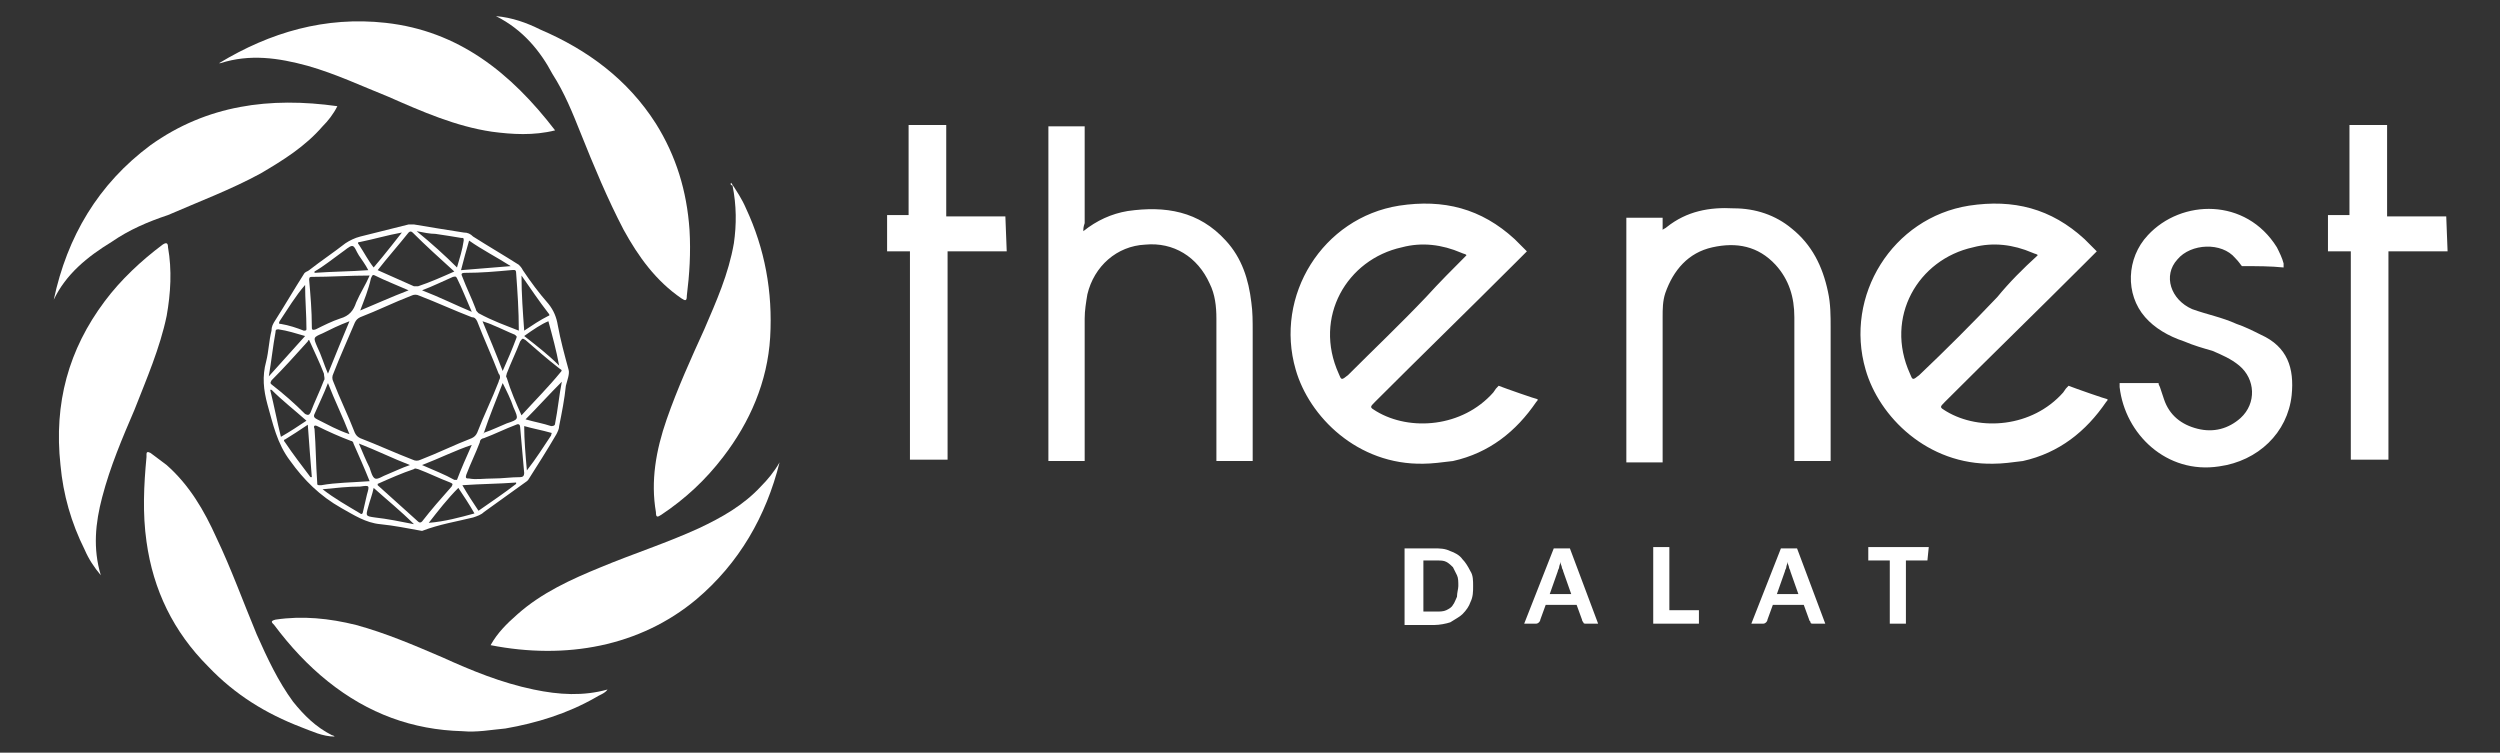 <?xml version="1.0" encoding="utf-8"?>
<!-- Generator: Adobe Illustrator 23.1.1, SVG Export Plug-In . SVG Version: 6.00 Build 0)  -->
<svg version="1.1" id="Layer_1" xmlns="http://www.w3.org/2000/svg" xmlns:xlink="http://www.w3.org/1999/xlink" x="0px" y="0px"
	 viewBox="0 0 186 56" style="enable-background:new 0 0 186 56;" xml:space="preserve">
<rect x="0" y="0" width="186" height="56" fill="#333333" stroke="none"/>
<style type="text/css">
	.st0{fill-rule:evenodd;clip-rule:evenodd;fill:#FFFFFF;}
	.st1{fill:#FFFFFF;}
</style>
<g>
	<path class="st0" d="M39,25L39,25c0.9,0.7,1.8,1.4,2.6,2.2l0,0c-0.2-1.1-0.5-2.2-0.8-3.3C40.3,24.1,39.7,24.5,39,25 M39.2,35
		L39.2,35C39.3,35,39.3,35,39.2,35c0.7-0.9,1.2-1.7,1.8-2.6c0-0.1,0.1-0.2,0-0.2c-0.7-0.2-1.3-0.3-2-0.5C39,32.7,39.1,33.9,39.2,35z
		 M31.9,38.9L31.9,38.9C31.9,38.9,32,38.9,31.9,38.9c1.2-0.1,2.3-0.4,3.4-0.7c-0.4-0.7-0.8-1.3-1.2-1.9C33.3,37.1,32.6,38,31.9,38.9
		z M38,19.8L38,19.8c-1.1-0.7-2.1-1.2-3.1-1.9c-0.2,0.7-0.4,1.4-0.6,2.2C35.5,20,36.7,19.9,38,19.8z M22.7,21.2L22.7,21.2
		C22.6,21.2,22.6,21.2,22.7,21.2C22,22,21.4,23,20.8,23.9c-0.1,0.2,0,0.2,0.1,0.2c0.6,0.1,1.2,0.3,1.7,0.5c0.1,0,0.2,0,0.2-0.1
		C22.8,23.4,22.7,22.3,22.7,21.2z M20.9,32.5L20.9,32.5c0.7-0.4,1.3-0.8,1.9-1.2c-0.9-0.8-1.8-1.5-2.6-2.3c0,0,0,0-0.1,0
		C20.4,30.2,20.6,31.3,20.9,32.5z M24,36.4L24,36.4C24,36.4,24,36.4,24,36.4c0.9,0.7,1.8,1.2,2.8,1.8c0.1,0.1,0.2,0,0.2-0.1
		c0.1-0.4,0.2-0.9,0.3-1.3c0.2-0.7,0.2-0.7-0.5-0.6C25.9,36.2,25,36.3,24,36.4z M27.4,20.1L27.4,20.1c-0.2-0.4-0.5-0.8-0.7-1.1
		c-0.2-0.3-0.3-0.7-0.5-0.7s-0.5,0.3-0.8,0.5c-0.7,0.5-1.3,1-2,1.4c0,0,0,0,0,0.1C24.8,20.2,26.1,20.2,27.4,20.1z M34,19.9L34,19.9
		c0.2-0.7,0.4-1.3,0.5-2c0-0.2,0-0.2-0.2-0.2c-0.6-0.1-1.2-0.2-1.9-0.3c-0.4,0-0.9-0.1-1.4-0.2C32.1,18.1,33.1,19,34,19.9z M22.7,25
		L22.7,25c-0.7-0.2-1.3-0.4-2-0.5c-0.2,0-0.2,0.1-0.2,0.2c-0.2,1.1-0.3,2.1-0.5,3.3C21,26.9,21.8,26,22.7,25z M41.8,28.4L41.8,28.4
		C41.8,28.4,41.8,28.4,41.8,28.4c-1,1-1.8,1.9-2.7,2.8c0.7,0.2,1.3,0.3,1.9,0.5c0.1,0,0.3,0,0.3-0.2C41.5,30.5,41.6,29.4,41.8,28.4z
		 M39,24.6L39,24.6c0.6-0.4,1.2-0.8,1.8-1.1c0.1,0,0.1-0.1,0-0.2c-0.7-0.9-1.3-1.8-2-2.8C38.8,21.9,38.9,23.2,39,24.6z M22.9,31.6
		L22.9,31.6c-0.6,0.4-1.2,0.8-1.7,1.1c-0.1,0-0.1,0.1,0,0.2c0.6,0.9,1.3,1.8,1.9,2.6c0,0,0,0,0.1,0C23.1,34.3,23,33,22.9,31.6z
		 M27.8,36.3L27.8,36.3c-0.1,0.5-0.3,1-0.4,1.4c-0.2,0.7-0.2,0.7,0.5,0.8c0.9,0.1,1.9,0.3,2.9,0.5C29.8,38,28.8,37.2,27.8,36.3z
		 M34.4,36.1L34.4,36.1c0.4,0.7,0.8,1.3,1.2,1.9c1-0.7,1.9-1.3,2.8-2c0,0,0,0,0-0.1C37.1,36,35.8,36,34.4,36.1z M31.4,34.6
		L31.4,34.6c0.9,0.4,1.7,0.7,2.4,1.1c0.1,0,0.2,0,0.2,0c0.3-0.8,0.7-1.7,1.1-2.6C33.9,33.5,32.7,34.1,31.4,34.6z M31.4,21.6
		L31.4,21.6c1.3,0.5,2.5,1.1,3.7,1.6c-0.4-0.9-0.7-1.7-1.1-2.5c-0.1-0.2-0.2-0.1-0.3-0.1C33,20.9,32.2,21.3,31.4,21.6z M37.4,27.6
		L37.4,27.6c0.4-0.9,0.7-1.6,1-2.4c0.1-0.2,0-0.2-0.1-0.3c-0.5-0.2-1.1-0.5-1.6-0.7c-0.2-0.1-0.5-0.2-0.8-0.3
		C36.4,25.1,36.9,26.3,37.4,27.6z M26,23.9L26,23.9c-0.8,0.3-1.4,0.6-2,0.9c-0.7,0.3-0.7,0.3-0.4,1c0.3,0.6,0.5,1.3,0.8,2
		C25,26.3,25.5,25.1,26,23.9z M26,32.3L26,32.3c-0.5-1.3-1.1-2.5-1.6-3.8c-0.3,0.8-0.7,1.6-1,2.3c-0.1,0.2,0,0.3,0.2,0.4
		C24.4,31.6,25.1,32,26,32.3z M26.7,33L26.7,33c0.3,0.7,0.5,1.2,0.8,1.8c0.1,0.3,0.2,0.7,0.4,0.8c0.2,0.1,0.6-0.2,0.9-0.3
		c0.5-0.2,1.1-0.5,1.7-0.7C29.2,34.1,28,33.5,26.7,33z M28.1,36L28.1,36c0,0,0,0.1,0,0.1c1,0.9,2,1.8,3,2.7c0.1,0.1,0.2,0.1,0.3,0
		c0.7-0.9,1.4-1.7,2.2-2.6c0.1-0.2,0.1-0.2-0.1-0.3c-0.8-0.3-1.6-0.7-2.4-1c-0.1,0-0.2-0.1-0.3,0C29.9,35.2,29,35.6,28.1,36z
		 M23,25.3L23,25.3c0,0-0.1,0-0.1,0.1c-0.9,1-1.8,2-2.7,2.9c-0.1,0.2-0.1,0.2,0,0.3c0.9,0.7,1.7,1.4,2.5,2.2
		c0.2,0.1,0.3,0.1,0.4-0.1c0.3-0.8,0.7-1.6,1-2.4c0.1-0.1,0-0.3,0-0.5C23.8,27,23.4,26.2,23,25.3z M33.8,20.2L33.8,20.2
		c-1.1-1-2.1-1.9-3.1-2.9c-0.1-0.1-0.2-0.1-0.3,0c-0.8,1-1.6,1.9-2.3,2.8c0.9,0.4,1.8,0.8,2.7,1.2c0.1,0,0.2,0,0.3,0
		C32,21,32.9,20.6,33.8,20.2z M38.8,30.9L38.8,30.9c1-1.1,2-2.1,2.9-3.2c0.2-0.2,0-0.2-0.1-0.3c-0.9-0.7-1.7-1.4-2.5-2.1
		c-0.2-0.1-0.2-0.2-0.4,0.1c-0.3,0.8-0.7,1.6-1,2.4c0,0.1-0.1,0.2,0,0.3C38,29.1,38.4,30,38.8,30.9z M27.5,35.8L27.5,35.8
		c-0.4-1-0.8-1.9-1.2-2.8c0-0.1-0.1-0.2-0.2-0.2c-0.8-0.3-1.7-0.7-2.5-1.1c-0.2-0.1-0.3,0-0.2,0.2c0.1,1.3,0.1,2.6,0.2,4
		c0,0.2,0,0.2,0.3,0.2C25,35.9,26.2,35.9,27.5,35.8z M36.7,35.6L36.7,35.6L36.7,35.6c0.7,0,1.3-0.1,2-0.1c0.2,0,0.3-0.1,0.3-0.3
		c-0.1-1.1-0.2-2.2-0.3-3.4c0-0.2-0.1-0.3-0.3-0.2c-0.8,0.3-1.6,0.7-2.4,1c-0.1,0-0.3,0.1-0.3,0.3c-0.3,0.8-0.7,1.6-1,2.4
		c-0.1,0.3,0,0.3,0.2,0.3C35.4,35.7,36,35.6,36.7,35.6z M27.5,20.5L27.5,20.5c-1.5,0-2.9,0.1-4.3,0.1c-0.1,0-0.2,0-0.2,0.2
		c0.1,1.2,0.2,2.3,0.2,3.5c0,0.2,0,0.3,0.3,0.2c0.6-0.3,1.2-0.6,1.8-0.8c0.7-0.2,1-0.6,1.2-1.2C26.8,21.8,27.2,21.2,27.5,20.5z
		 M38.6,24.6L38.6,24.6c0-1.5-0.1-2.9-0.2-4.3c0-0.3-0.2-0.2-0.4-0.2c-1.1,0.1-2.2,0.2-3.4,0.2c-0.3,0-0.3,0.1-0.2,0.3
		c0.3,0.8,0.7,1.6,1,2.4c0,0.1,0.1,0.2,0.2,0.3C36.7,23.9,37.6,24.2,38.6,24.6z M37.2,28.1L37.2,28.1c0-0.1,0-0.2-0.1-0.3
		c-0.5-1.3-1.1-2.6-1.6-3.9c-0.1-0.2-0.2-0.3-0.4-0.3c-1.3-0.5-2.6-1.1-3.9-1.6c-0.2-0.1-0.4-0.1-0.6,0c-1.3,0.5-2.5,1.1-3.8,1.6
		c-0.2,0.1-0.3,0.2-0.4,0.4c-0.5,1.2-1.1,2.5-1.6,3.8c-0.1,0.2-0.1,0.4,0,0.6c0.5,1.3,1.1,2.5,1.6,3.8c0.1,0.2,0.2,0.3,0.4,0.4
		c1.3,0.5,2.6,1.1,3.9,1.6c0.2,0.1,0.4,0.1,0.6,0c1.3-0.5,2.5-1.1,3.8-1.6c0.2-0.1,0.3-0.2,0.4-0.4c0.5-1.3,1.1-2.5,1.6-3.8
		C37.1,28.3,37.2,28.2,37.2,28.1z M26.8,23.1L26.8,23.1c1.2-0.5,2.3-1,3.6-1.5c-0.9-0.4-1.7-0.7-2.5-1.1c-0.2-0.1-0.2,0-0.3,0.2
		C27.4,21.6,27.1,22.3,26.8,23.1C26.7,23.1,26.7,23.1,26.8,23.1C26.8,23.1,26.8,23.1,26.8,23.1z M36,32.2L36,32.2
		c0.6-0.2,1.2-0.5,1.7-0.7c0.9-0.3,0.9-0.3,0.5-1.2c-0.2-0.6-0.5-1.2-0.8-1.8C36.9,29.8,36.4,31,36,32.2
		C35.9,32.2,35.9,32.2,36,32.2C35.9,32.3,35.9,32.2,36,32.2z M29.9,17.3L29.9,17.3c-1.1,0.2-2.1,0.5-3.1,0.7c-0.2,0-0.2,0.1-0.1,0.2
		c0.4,0.6,0.7,1.2,1.1,1.7C28.5,19.1,29.9,17.3,29.9,17.3L29.9,17.3z M31.4,39.5c-1.1-0.2-2.1-0.4-3.1-0.5c-1.1-0.1-2-0.7-2.9-1.2
		c-1.6-0.9-2.8-2.1-3.8-3.5c-1-1.3-1.3-2.8-1.7-4.2c-0.3-1.1-0.4-2.1-0.1-3.2c0.2-0.8,0.2-1.5,0.4-2.3c0-0.3,0.1-0.5,0.3-0.8
		c0.7-1.1,1.4-2.3,2.1-3.4c0.1-0.2,0.3-0.2,0.4-0.3c0.9-0.7,1.8-1.3,2.7-2c0.3-0.2,0.7-0.4,1.1-0.5c1.2-0.3,2.4-0.6,3.6-0.9
		c0.1,0,0.3,0,0.4,0c1.2,0.2,2.4,0.4,3.7,0.6c0.3,0,0.5,0.1,0.7,0.3c1.1,0.7,2.3,1.4,3.4,2.1c0.1,0.1,0.2,0.2,0.3,0.4
		c0.6,0.9,1.2,1.7,1.9,2.5c0.4,0.5,0.6,1,0.7,1.6c0.2,1.1,0.5,2.2,0.8,3.3c0.1,0.3-0.1,0.8-0.2,1.2c-0.1,1-0.3,2-0.5,3
		c0,0.2-0.1,0.4-0.2,0.6c-0.7,1.2-1.4,2.3-2.1,3.4c0,0-0.1,0.1-0.1,0.1c-1.1,0.8-2.1,1.5-3.2,2.3c-0.2,0.2-0.5,0.3-0.8,0.4
		C34,38.8,32.7,39,31.4,39.5C31.4,39.4,31.4,39.5,31.4,39.5z"/>
	<path class="st0" d="M151.6,19L151.6,19c0-0.1-0.2-0.1-0.4-0.2c-1.4-0.6-2.9-0.8-4.4-0.4c-4.1,0.9-6.6,5.2-4.7,9.4
		c0.2,0.5,0.2,0.5,0.7,0.1c2-1.9,3.9-3.8,5.8-5.8C149.5,21,150.5,20,151.6,19 M80.6,17.2c1-0.8,2.1-1.3,3.3-1.5
		c2.8-0.4,5.3,0,7.3,2.2c1.2,1.3,1.7,2.9,1.9,4.6c0.1,0.7,0.1,1.4,0.1,2.2c0,3.1,0,9.4,0,9.6c-0.3,0-1.9,0-2.7,0c0-0.2,0-7.2,0-10.6
		c0-0.9-0.1-1.8-0.5-2.6c-0.9-2-2.7-3.1-4.8-2.9c-2.1,0.1-3.8,1.6-4.3,3.7c-0.1,0.6-0.2,1.2-0.2,1.8c0,3.4,0,10,0,10.6
		c-0.2,0-2.2,0-2.7,0c0-0.2,0-24.5,0-24.9c0.3,0,2.1,0,2.7,0c0,0.3,0,5,0,7.2C80.6,16.9,80.6,17,80.6,17.2z M123.7,17.1
		c0.1-0.1,0.2-0.1,0.3-0.2c1.5-1.2,3.2-1.5,5-1.4c1.6,0,3.1,0.5,4.3,1.5c1.5,1.2,2.3,2.8,2.7,4.7c0.2,0.9,0.2,1.8,0.2,2.7
		c0,3.2,0,7.8,0,9.9c-1,0-1.2,0-2.7,0c0-2.7,0-7.3,0-10.7c0-1.5-0.4-2.8-1.4-3.9c-1.3-1.4-2.9-1.7-4.7-1.3c-1.8,0.4-2.9,1.7-3.5,3.4
		c-0.2,0.6-0.2,1.2-0.2,1.8c0,3.5,0,9.9,0,10.8c-1.4,0-1.6,0-2.7,0c0-0.9,0-5.5,0-8c0-3.2,0-9.7,0-10.2c0.3,0,1.5,0,2.7,0
		C123.7,16.4,123.7,16.2,123.7,17.1z M166.8,19.8c-0.1-0.1-0.2-0.3-0.5-0.6c-1-1.2-3.3-1.1-4.3,0.1c-1.1,1.2-0.5,3,1.1,3.7
		c1.1,0.4,2.2,0.6,3.3,1.1c0.6,0.2,1.2,0.5,1.8,0.8c2,0.9,2.5,2.5,2.3,4.5c-0.3,2.8-2.5,4.9-5.4,5.3c-3.9,0.6-7-2.4-7.4-5.9
		c0-0.1,0-0.2,0-0.3c0.1,0,2.5,0,2.9,0c0,0.1,0,0.1,0.1,0.3c0.1,0.3,0.2,0.6,0.3,0.9c0.4,1.2,1.3,1.9,2.5,2.2c1.2,0.3,2.3,0,3.2-0.8
		c1.2-1.1,1.1-2.9-0.1-3.9c-0.6-0.5-1.3-0.8-2-1.1c-0.7-0.2-1.4-0.4-2.1-0.7c-1.2-0.4-2.2-1-2.9-1.8c-1.5-1.7-1.4-4.4,0.2-6.1
		c2.5-2.7,7.3-2.8,9.6,0.9c0.2,0.4,0.4,0.8,0.5,1.2c0,0.1,0,0.2,0,0.3C168.9,19.8,168,19.8,166.8,19.8z M182,16.1c0,0-1.6,0-2.2,0
		c0,0-1.9,0-2.2,0c0-0.1,0-0.3,0-0.5c0-1.9,0-5.9,0-6.3c-1.2,0-2.5,0-2.8,0c0,0.2,0,0.3,0,0.5c0,2,0,6.2,0,6.2c0,0-1.3,0-1.6,0l0,0
		l0,0v2.7h1.7c0,0.7,0,5.3,0,7.8c0,2.4,0,7.7,0,7.7h2.8c0,0,0-15.4,0-15.5c0.2,0,4.4,0,4.4,0L182,16.1L182,16.1z M74.8,16.1
		c0,0-1.6,0-2.2,0c0,0-1.9,0-2.2,0c0-0.1,0-0.3,0-0.5c0-1.9,0-5.9,0-6.3c-1.2,0-2.5,0-2.8,0c0,0.2,0,0.3,0,0.5c0,2,0,6.2,0,6.2
		c0,0-1.3,0-1.6,0l0,0l0,0v2.7h1.7c0,0.7,0,5.3,0,7.8c0,2.4,0,7.7,0,7.7h2.8c0,0,0-15.4,0-15.5c0.2,0,4.4,0,4.4,0L74.8,16.1
		L74.8,16.1z M109.1,19L109.1,19c0-0.1-0.2-0.1-0.4-0.2c-1.4-0.6-2.9-0.8-4.4-0.4c-4.1,0.9-6.6,5.2-4.7,9.4c0.2,0.5,0.2,0.5,0.7,0.1
		c1.9-1.9,3.9-3.8,5.8-5.8C107.1,21,108.1,20,109.1,19z M105.9,34.5c-4.9,0.1-8.5-3.5-9.5-7c-1.6-5.5,2-11.3,7.7-12.2
		c3.3-0.5,6.1,0.2,8.6,2.5c0.3,0.3,0.5,0.5,0.9,0.9c-0.2,0.2-0.6,0.6-0.9,0.9c-3.5,3.5-7,6.9-10.4,10.3c-0.4,0.4-0.4,0.4,0.1,0.7
		c2.5,1.5,6.4,1.2,8.7-1.4c0.2-0.3,0.2-0.3,0.4-0.5c0.5,0.2,2.8,1,2.9,1c0,0.1,0,0.1-0.1,0.2c-1.5,2.2-3.5,3.8-6.2,4.4
		C107.3,34.4,106.5,34.5,105.9,34.5z M148.3,34.5c-4.9,0.1-8.5-3.5-9.5-7c-1.6-5.5,2-11.3,7.7-12.2c3.3-0.5,6.1,0.2,8.6,2.5
		c0.3,0.3,0.5,0.5,0.9,0.9c-0.2,0.2-0.6,0.6-0.9,0.9c-3.5,3.5-7,6.9-10.4,10.3c-0.4,0.4-0.4,0.4,0.1,0.7c2.5,1.5,6.4,1.2,8.7-1.4
		c0.2-0.3,0.2-0.3,0.4-0.5c0.5,0.2,2.8,1,2.9,1c0,0.1,0,0.1-0.1,0.2c-1.5,2.2-3.5,3.8-6.2,4.4C149.7,34.4,149,34.5,148.3,34.5z"/>
	<path class="st0" d="M41.3,9.7c-1.6,0.4-3.2,0.3-4.7,0.1c-2.7-0.4-5.2-1.5-7.7-2.6c-2-0.8-3.9-1.7-6-2.3c-2.2-0.6-4.3-0.9-6.5-0.2
		c0,0-0.1,0-0.1,0c3.8-2.3,7.9-3.5,12.4-3C34.1,2.3,38,5.4,41.3,9.7"/>
	<path class="st0" d="M36.9,1.2c1.2,0.1,2.3,0.5,3.3,1c3.5,1.5,6.5,3.7,8.6,7c1.5,2.4,2.3,5,2.5,7.9c0.1,1.7,0,3.3-0.2,4.9
		c0,0.4-0.1,0.4-0.4,0.2c-1.9-1.3-3.2-3.1-4.3-5.1c-1.2-2.3-2.2-4.7-3.2-7.2c-0.6-1.5-1.2-3-2.1-4.4C40.2,3.8,38.9,2.2,36.9,1.2"/>
	<path class="st0" d="M58,34.4c-1,4-3,7.5-6.2,10.2c-4.2,3.5-9.7,4.5-15.3,3.4c0.5-0.9,1.2-1.6,2-2.3c1.8-1.6,4-2.6,6.2-3.5
		c2.4-1,4.9-1.8,7.3-2.9c1.7-0.8,3.3-1.7,4.6-3.1C57.1,35.7,57.6,35.1,58,34.4"/>
	<path class="st0" d="M4,22.3c1-4.7,3.3-8.6,7.2-11.5c4.2-3,8.9-3.6,13.9-2.9c-0.3,0.6-0.7,1.1-1.1,1.5c-1.3,1.5-2.9,2.5-4.6,3.5
		c-2.2,1.2-4.6,2.1-6.9,3.1C11,16.5,9.6,17.1,8.3,18C6.5,19.1,4.9,20.4,4,22.3"/>
	<path class="st0" d="M54.4,13.6c0.4,0.6,0.8,1.2,1.1,1.9c1.4,3,2,6.2,1.8,9.6c-0.2,3.3-1.5,6.3-3.5,8.9c-1.3,1.7-2.8,3.1-4.6,4.3
		c-0.3,0.2-0.4,0.2-0.4-0.2c-0.4-2.3,0-4.6,0.8-6.9c0.8-2.3,1.8-4.5,2.8-6.7c0.9-2.1,1.8-4.1,2.2-6.4c0.2-1.4,0.2-2.8-0.1-4.3
		C54.4,13.8,54.3,13.7,54.4,13.6"/>
	<path class="st0" d="M24.9,54.8c-0.9,0-1.7-0.4-2.5-0.7c-2.6-1-4.9-2.4-6.9-4.5c-2.6-2.6-4.1-5.7-4.6-9.3c-0.3-2.1-0.2-4.2,0-6.3
		c0-0.1,0-0.1,0-0.2c0-0.2,0.1-0.2,0.3-0.1c0.4,0.3,0.8,0.6,1.2,0.9c1.7,1.5,2.8,3.4,3.7,5.4c1.1,2.3,2,4.8,3,7.2
		c0.8,1.8,1.6,3.5,2.7,5c0.8,1,1.7,1.9,2.9,2.5C24.8,54.7,24.9,54.8,24.9,54.8L24.9,54.8z"/>
	<path class="st0" d="M7.5,42.8c-0.5-0.6-0.9-1.2-1.2-1.9c-1-2-1.6-4.1-1.8-6.3C4,30,5.1,26,7.8,22.4c1.2-1.6,2.7-3,4.3-4.2
		c0.3-0.2,0.4-0.1,0.4,0.2c0.3,1.7,0.2,3.4-0.1,5.1c-0.5,2.4-1.5,4.7-2.4,7c-0.9,2.1-1.8,4.2-2.4,6.5c-0.5,1.9-0.7,3.8-0.1,5.8
		C7.5,42.6,7.5,42.7,7.5,42.8"/>
	<path class="st0" d="M45.2,51.3c-0.2,0.3-0.6,0.4-0.9,0.6c-2.1,1.2-4.4,1.9-6.7,2.3c-1.1,0.1-2.1,0.3-3.2,0.2
		c-3.7-0.1-7-1.3-10-3.7c-1.5-1.2-2.8-2.6-4-4.2c-0.2-0.2-0.3-0.3,0.1-0.4c2-0.3,4-0.1,6,0.4c2.2,0.6,4.3,1.5,6.4,2.4
		c2.2,1,4.4,1.9,6.8,2.4C41.6,51.7,43.4,51.8,45.2,51.3C45.1,51.3,45.2,51.3,45.2,51.3"/>
	<path class="st1" d="M143.4,41.7h-1.6v4.7h-1.2v-4.7H139v-1h4.5L143.4,41.7L143.4,41.7z M135.8,46.4h-0.9c-0.1,0-0.2,0-0.2-0.1
		s-0.1-0.1-0.1-0.2l-0.4-1.1h-2.3l-0.4,1.1c0,0,0,0.1-0.1,0.2c0,0-0.1,0.1-0.2,0.1h-0.9l2.2-5.6h1.2L135.8,46.4z M133.8,44.2
		l-0.6-1.7c0-0.1-0.1-0.2-0.1-0.3c0-0.1-0.1-0.2-0.1-0.4c0,0.1-0.1,0.3-0.1,0.4c0,0.1-0.1,0.2-0.1,0.3l-0.6,1.7H133.8z M126.4,45.4
		v1h-3.4v-5.7h1.2v4.7H126.4z M118.9,46.4H118c-0.1,0-0.2,0-0.2-0.1c0,0-0.1-0.1-0.1-0.2l-0.4-1.1H115l-0.4,1.1c0,0,0,0.1-0.1,0.2
		c0,0-0.1,0.1-0.2,0.1h-0.9l2.2-5.6h1.2L118.9,46.4z M116.9,44.2l-0.6-1.7c0-0.1-0.1-0.2-0.1-0.3c0-0.1-0.1-0.2-0.1-0.4
		c0,0.1-0.1,0.3-0.1,0.4c0,0.1-0.1,0.2-0.1,0.3l-0.6,1.7H116.9z M108.5,43.6c0-0.3,0-0.6-0.1-0.8c-0.1-0.2-0.2-0.4-0.3-0.6
		c-0.1-0.1-0.3-0.3-0.5-0.4c-0.2-0.1-0.4-0.1-0.7-0.1h-1v3.8h1c0.2,0,0.5,0,0.7-0.1c0.2-0.1,0.4-0.2,0.5-0.4
		c0.1-0.1,0.2-0.4,0.3-0.6C108.4,44.1,108.5,43.8,108.5,43.6z M109.6,43.6c0,0.4,0,0.8-0.2,1.2c-0.1,0.3-0.3,0.6-0.6,0.9
		c-0.2,0.2-0.6,0.4-0.9,0.6c-0.3,0.1-0.8,0.2-1.2,0.2h-2.2v-5.7h2.2c0.4,0,0.8,0,1.2,0.2c0.3,0.1,0.7,0.3,0.9,0.6
		c0.2,0.2,0.4,0.5,0.6,0.9C109.6,42.8,109.6,43.2,109.6,43.6z"/>
</g>
</svg>

